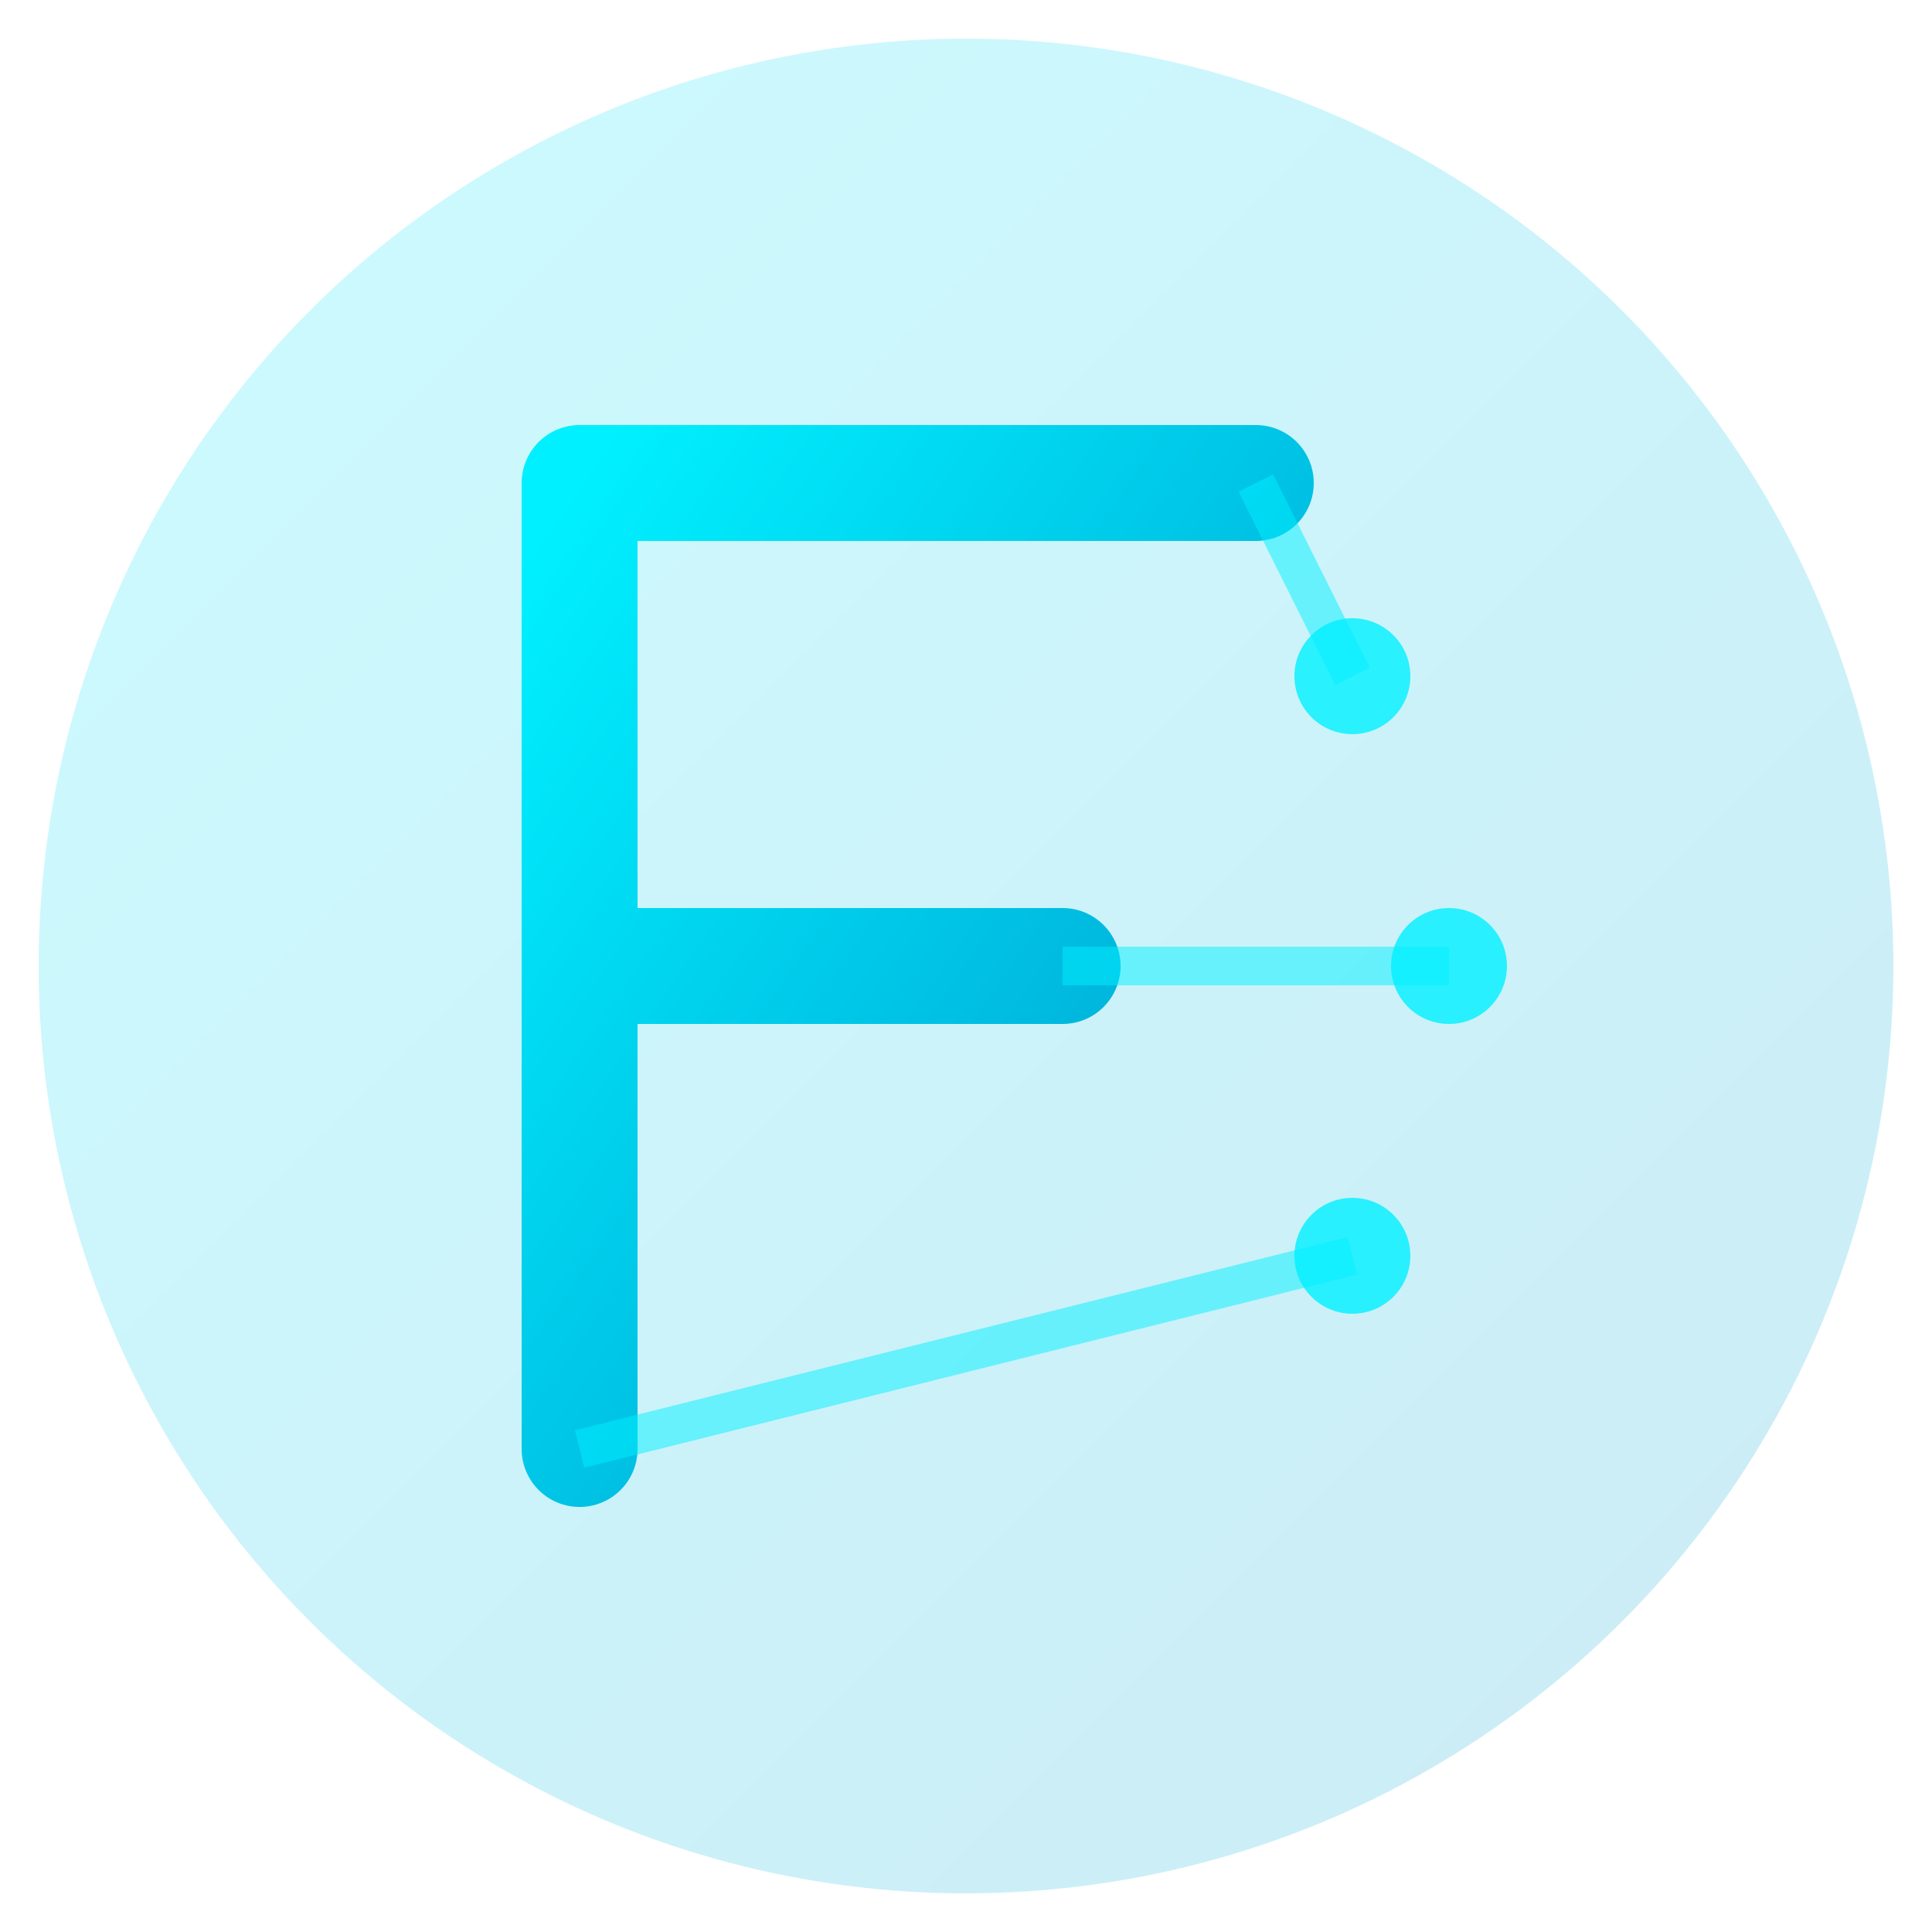 <svg xmlns="http://www.w3.org/2000/svg" viewBox="0 0 100 100" fill="none">
  <!-- Background circle with gradient -->
  <defs>
    <linearGradient id="grad1" x1="0%" y1="0%" x2="100%" y2="100%">
      <stop offset="0%" style="stop-color:#00f0ff;stop-opacity:1" />
      <stop offset="100%" style="stop-color:#0099cc;stop-opacity:1" />
    </linearGradient>
    <filter id="glow">
      <feGaussianBlur stdDeviation="2" result="coloredBlur"/>
      <feMerge>
        <feMergeNode in="coloredBlur"/>
        <feMergeNode in="SourceGraphic"/>
      </feMerge>
    </filter>
  </defs>
  
  <!-- Outer ring -->
  <circle cx="50" cy="50" r="48" fill="url(#grad1)" opacity="0.2"/>
  
  <!-- Letter F -->
  <path d="M 30 25 L 30 75 M 30 25 L 65 25 M 30 50 L 55 50" 
        stroke="url(#grad1)" 
        stroke-width="6" 
        stroke-linecap="round" 
        stroke-linejoin="round"
        filter="url(#glow)"/>
  
  <!-- Tech nodes/connections -->
  <circle cx="70" cy="35" r="3" fill="#00f0ff" opacity="0.8"/>
  <circle cx="75" cy="50" r="3" fill="#00f0ff" opacity="0.8"/>
  <circle cx="70" cy="65" r="3" fill="#00f0ff" opacity="0.8"/>
  
  <!-- Connection lines -->
  <line x1="65" y1="25" x2="70" y2="35" stroke="#00f0ff" stroke-width="2" opacity="0.5"/>
  <line x1="55" y1="50" x2="75" y2="50" stroke="#00f0ff" stroke-width="2" opacity="0.5"/>
  <line x1="30" y1="75" x2="70" y2="65" stroke="#00f0ff" stroke-width="2" opacity="0.5"/>
</svg>

